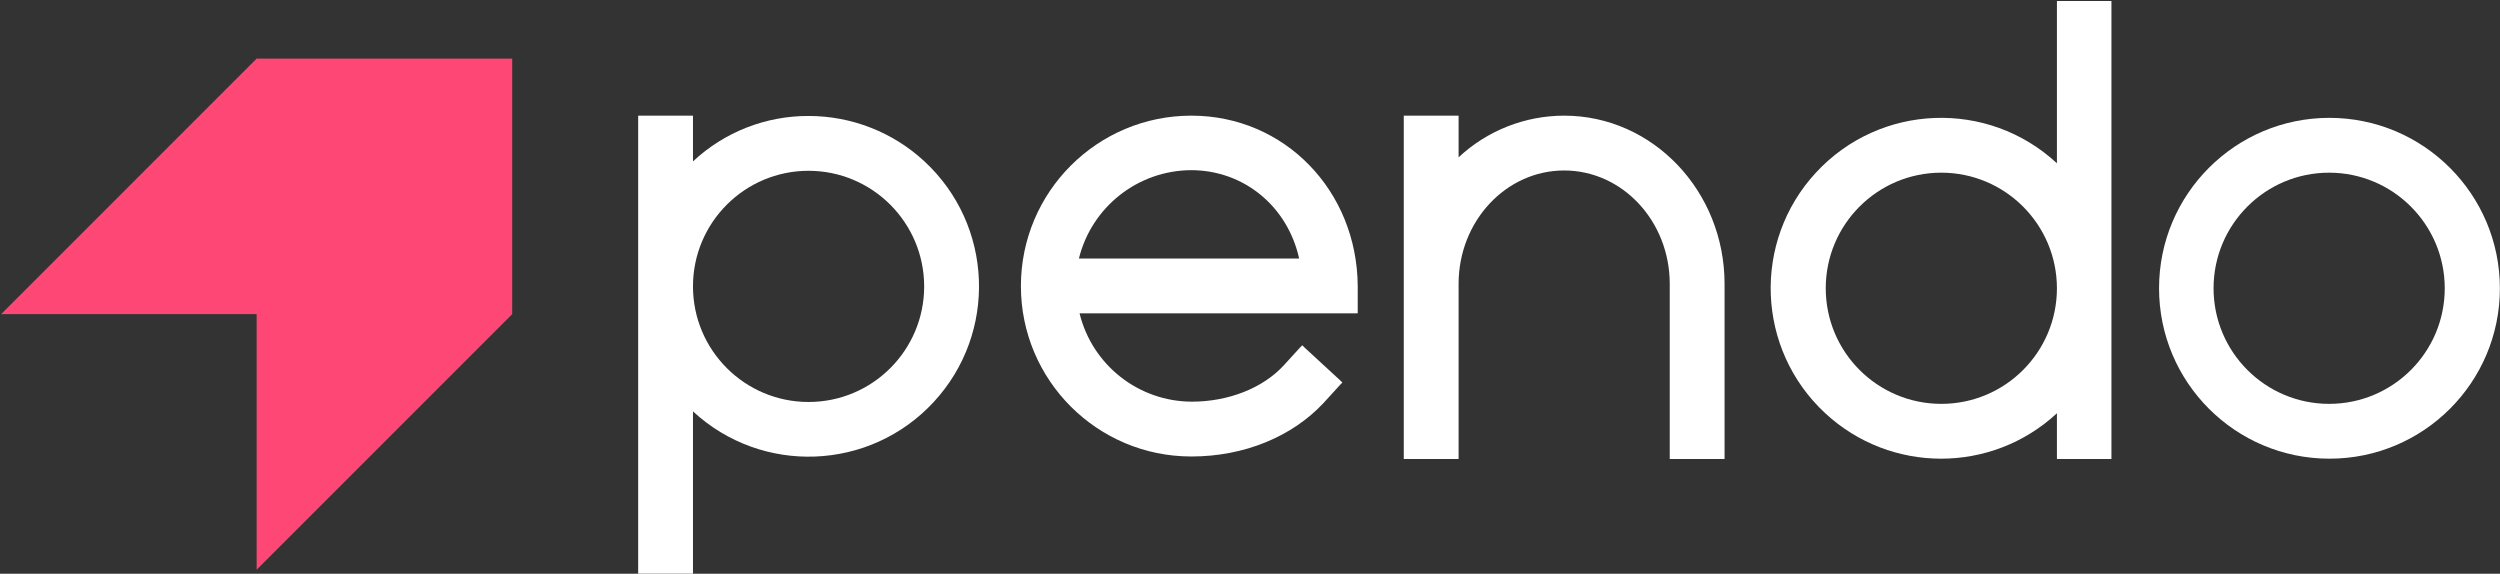 <svg xmlns="http://www.w3.org/2000/svg" fill="none" viewBox="0 0 2292 526" height="526" width="2292">
<rect x="0" y="0" width="2292" height="526" fill="#333333" stroke="none"/>
<g clip-path="url(#clip0_22033_39932)">
<path fill="#FF4776" d="M235.293 53.699L0.992 288H235.293V522.301L469.594 288V53.699H235.293Z"></path>
<path fill="white" d="M741.303 106.321C701.962 106.195 664.055 121.089 635.326 147.965V106.034H585.066V525.921H635.326V377.151C698.645 435.723 797.456 431.874 856.031 368.555C914.602 305.233 910.754 206.422 847.432 147.85C818.551 121.132 780.646 106.301 741.303 106.321ZM847.28 262.558C847.28 321.087 799.831 368.535 741.303 368.535C682.774 368.535 635.326 321.087 635.326 262.558C635.326 204.03 682.774 156.581 741.303 156.581C799.805 156.645 847.216 204.056 847.28 262.558Z"></path>
<path fill="white" d="M1092.26 106.034C1005.97 106.005 936.001 175.93 935.967 262.216C935.941 348.503 1005.86 418.479 1092.15 418.508H1092.26C1140.51 418.508 1184.74 400.414 1213.75 369.109L1228.68 352.739L1230.69 350.729L1228.68 348.718L1195.94 318.562L1193.93 316.552L1191.92 318.562L1176.98 334.933C1157.74 355.898 1126.15 368.248 1092.55 368.248C1043.74 368.064 1001.34 334.663 989.731 287.257H1244.76V262.271C1244.19 174.675 1177.56 106.034 1092.26 106.034ZM989.153 236.997C1000.85 189.647 1043.2 156.283 1091.97 156.007C1140.22 156.007 1180.43 189.035 1191.05 236.997H989.153Z"></path>
<path fill="white" d="M1434.03 106.034C1398.09 106.051 1363.5 119.705 1337.24 144.232V106.034H1286.98V420.805H1337.24V260.261C1337.24 202.821 1380.61 156.294 1434.03 156.294C1487.45 156.294 1530.82 202.821 1530.82 260.261V420.805H1581.08V260.261C1581.08 175.249 1515.31 106.034 1434.03 106.034Z"></path>
<path fill="white" d="M1888.67 0.922H1885.79V149.689C1822.51 91.037 1723.65 94.793 1665 158.081C1606.35 221.368 1610.11 320.222 1673.4 378.874C1733.31 434.399 1825.88 434.399 1885.79 378.874V420.805H1935.77V0.922H1888.67ZM1885.79 264.281C1885.79 322.81 1838.35 370.258 1779.82 370.258C1721.29 370.258 1673.84 322.81 1673.84 264.281C1673.84 205.753 1721.29 158.305 1779.82 158.305C1838.32 158.368 1885.73 205.779 1885.79 264.281Z"></path>
<path fill="white" d="M2135.66 108.044C2049.37 108.044 1979.42 177.995 1979.42 264.281C1979.42 350.568 2049.37 420.518 2135.66 420.518C2221.95 420.518 2291.9 350.568 2291.9 264.281C2291.8 178.032 2221.91 108.139 2135.66 108.044ZM2241.35 264.281C2241.35 322.81 2193.9 370.258 2135.37 370.258C2076.84 370.258 2029.39 322.81 2029.39 264.281C2029.39 205.753 2076.84 158.304 2135.37 158.304C2193.87 158.368 2241.29 205.779 2241.35 264.281Z"></path>
</g>
<defs>
<clipPath id="clip0_22033_39932">
<rect fill="white" height="526" width="2292"></rect>
</clipPath>
</defs>
</svg>
